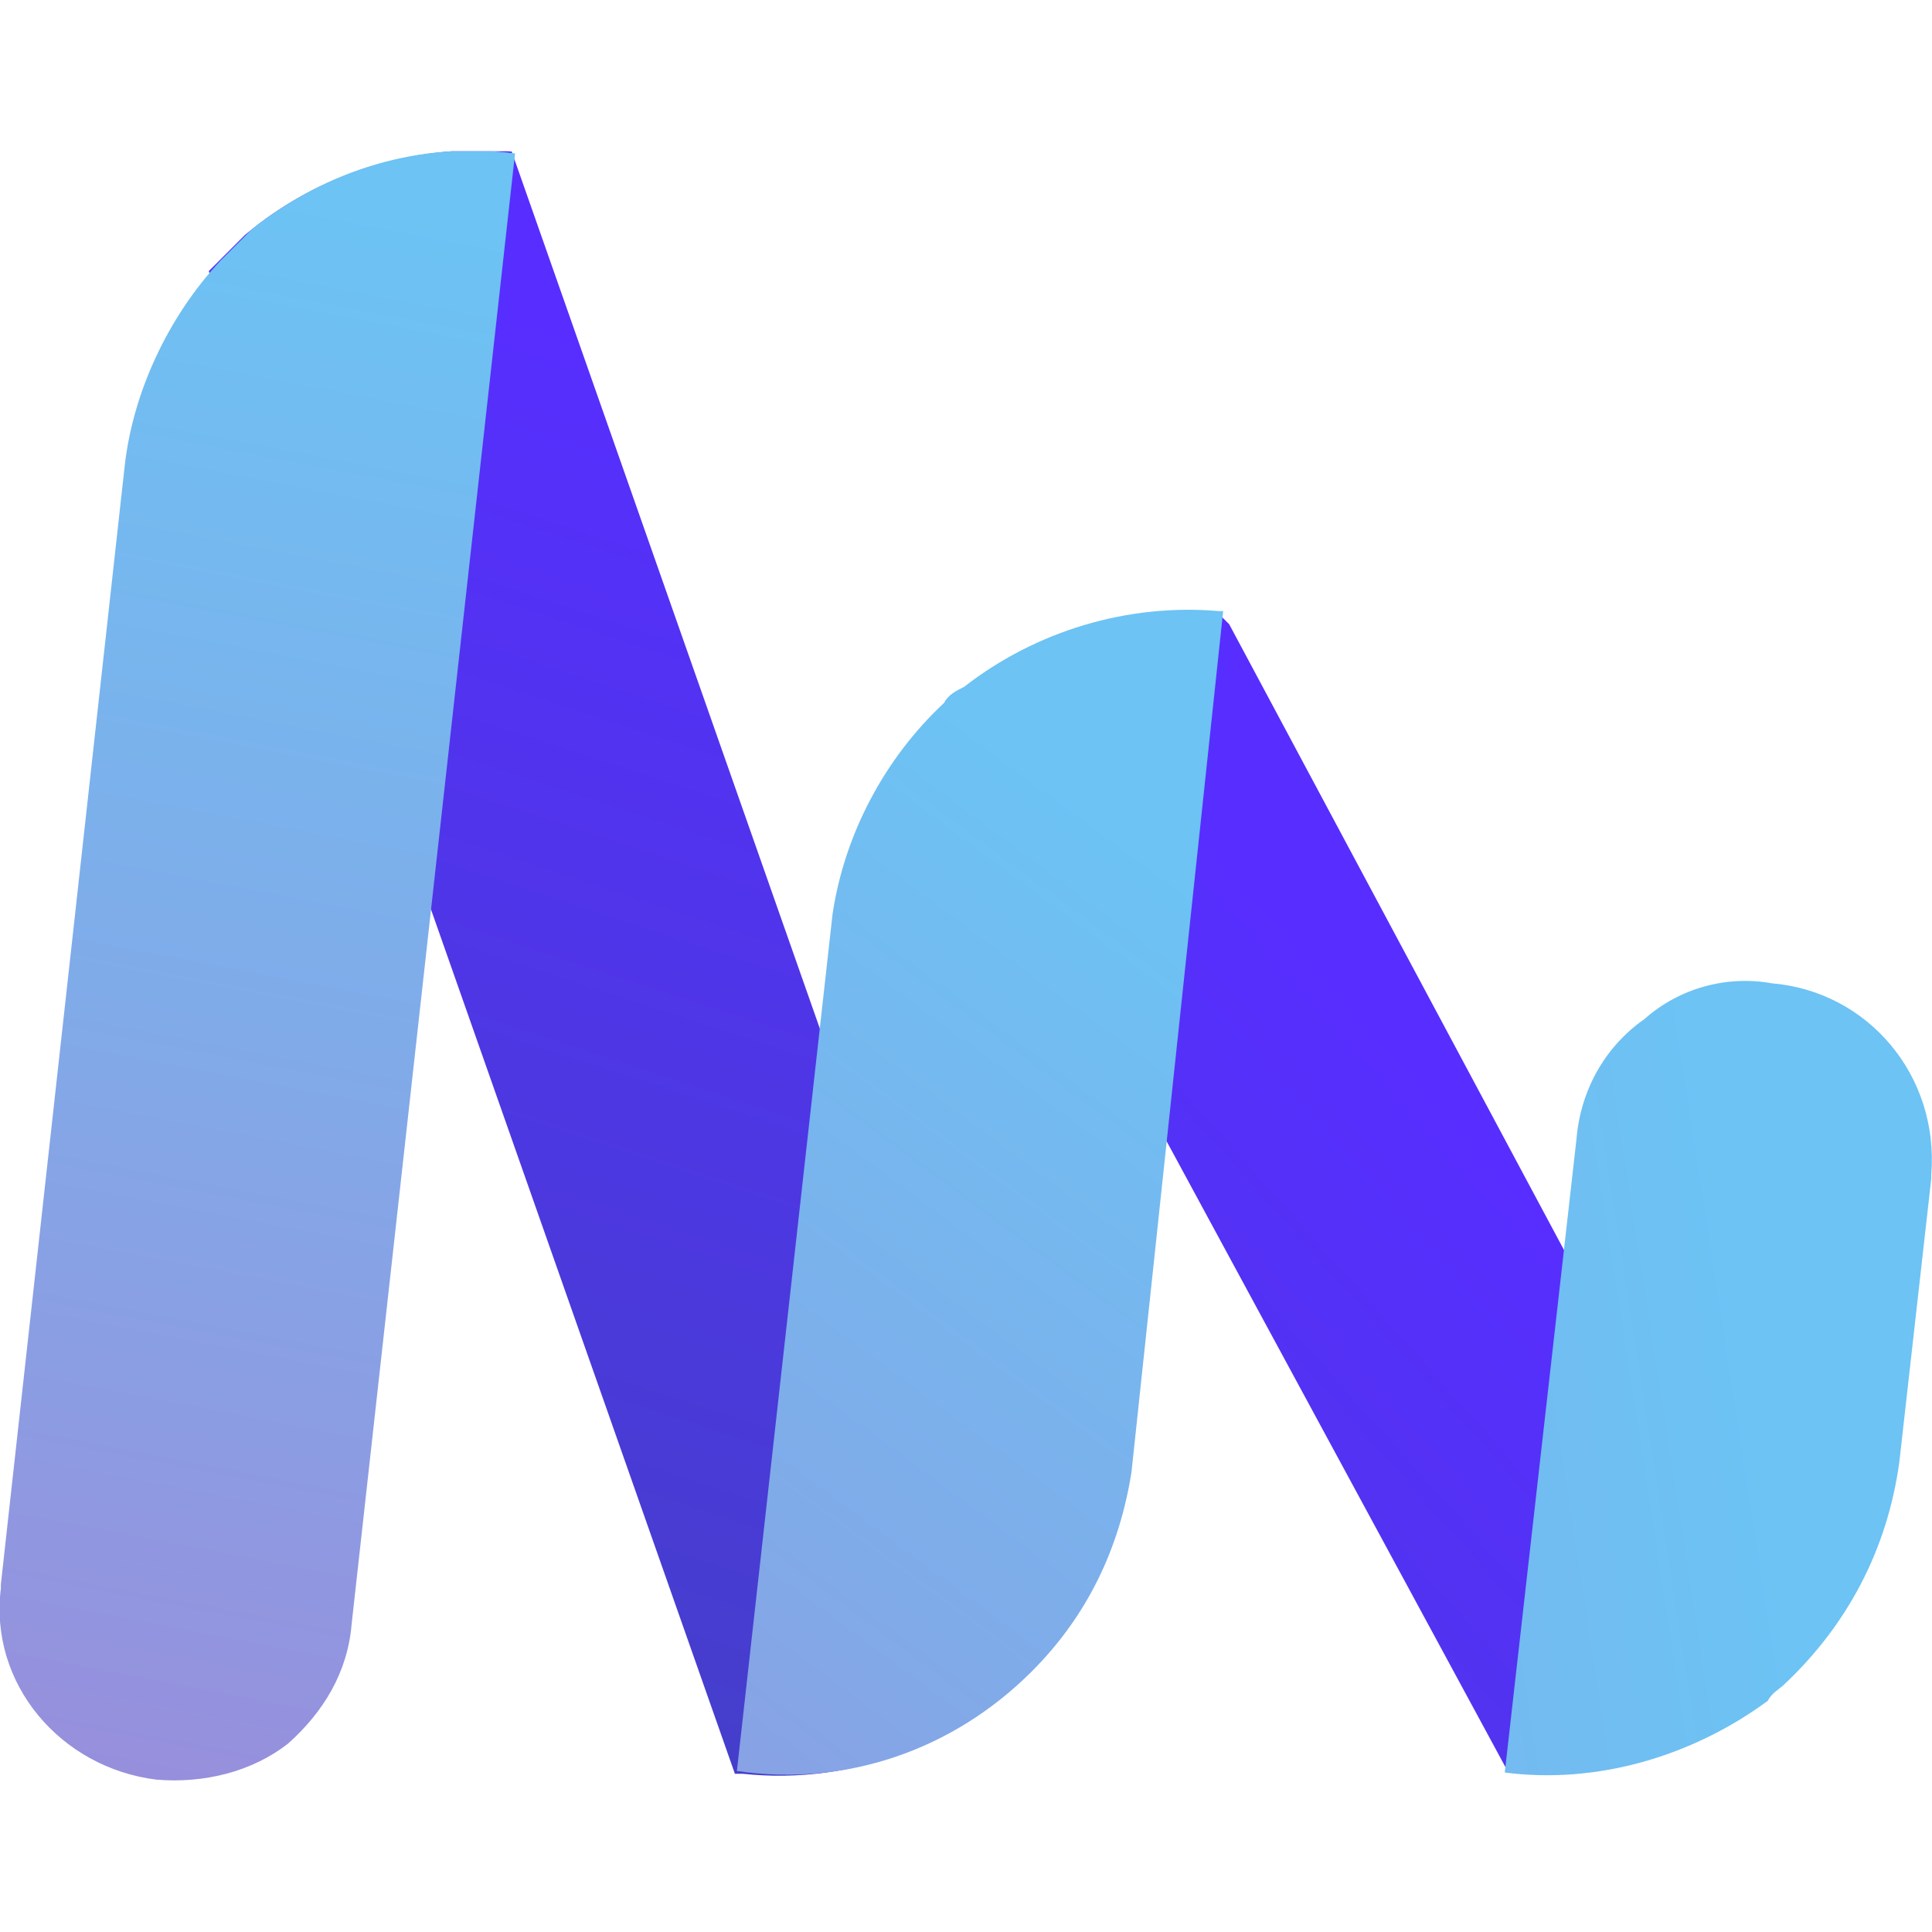 <?xml version="1.0" encoding="UTF-8"?> <svg xmlns="http://www.w3.org/2000/svg" xmlns:xlink="http://www.w3.org/1999/xlink" xmlns:svgjs="http://svgjs.dev/svgjs" version="1.1" width="1000" height="1000"><style> #light-icon { display: inline; } #dark-icon { display: none; } @media (prefers-color-scheme: dark) { #light-icon { display: none; } #dark-icon { display: inline; } } </style><g id="light-icon"><svg xmlns="http://www.w3.org/2000/svg" xmlns:xlink="http://www.w3.org/1999/xlink" xmlns:svgjs="http://svgjs.dev/svgjs" version="1.1" width="1000" height="1000"><g><g transform="matrix(8.148,0,0,8.148,0,78.301)"><svg xmlns="http://www.w3.org/2000/svg" xmlns:xlink="http://www.w3.org/1999/xlink" xmlns:svgjs="http://svgjs.dev/svgjs" version="1.1" width="122.726" height="103.507"><svg xmlns:inkscape="http://www.inkscape.org/namespaces/inkscape" xmlns:sodipodi="http://sodipodi.sourceforge.net/DTD/sodipodi-0.dtd" xmlns="http://www.w3.org/2000/svg" xmlns:svg="http://www.w3.org/2000/svg" version="1.1" id="Слой_1" x="0px" y="0px" viewBox="0 0 122.726 103.507" xml:space="preserve" sodipodi:docname="logo.svg" width="122.726" height="103.507" inkscape:version="1.4 (e7c3feb100, 2024-10-09)"><defs id="defs26"></defs> <style type="text/css" id="style1"> .st0{fill:url(#SVGID_1_);} .st1{fill:url(#SVGID_00000156574534646972793860000004857749483659440547_);} .st2{fill:url(#SVGID_00000146476811689474871310000002186171850091723400_);} .st3{fill:url(#SVGID_00000049900628379745044460000001171014639975171984_);} .st4{fill:url(#SVGID_00000062904407509259183140000010421303815334420882_);} .st5{fill:#00261C;} </style> <g transform="matrix(2.532,0,0,2.532,149.737,200.184)" id="g20"> <g id="g19"> <g transform="translate(-10,4.645)" id="g3"> <linearGradient id="SVGID_1_" gradientUnits="userSpaceOnUse" x1="-111.929" y1="109.154" x2="-69.229" y2="100.664" gradientTransform="matrix(-0.304,2.759,2.582,0.279,-345.01,200.975)"> <stop offset="0" style="stop-color:#572EFF" id="stop1"></stop> <stop offset="0.5" style="stop-color:#364CA0" id="stop2"></stop> <stop offset="1" style="stop-color:#572EFF" id="stop3"></stop> </linearGradient> <path class="st0" d="m -30.5,-43 h -0.2 l -7.7,-21.9 -5.5,-15.8 c 0.3,-0.3 0.6,-0.6 0.9,-0.9 1.9,-1.6 4.3,-2.3 6.7,-2.1 l 7.8,22.2 5.5,15.6 c -1.9,2.1 -4.7,3.2 -7.5,2.9 z" id="path3" style="fill:url(#SVGID_1_)"></path> </g> <g transform="translate(-19.216,4.692)" id="g7"> <linearGradient id="SVGID_00000137838743185370150230000015359510552169492407_" gradientUnits="userSpaceOnUse" x1="-102.86" y1="105.131" x2="-55.67" y2="101.421" gradientTransform="matrix(-0.279,2.506,2.506,0.279,-322.061,146.269)"> <stop offset="0" style="stop-color:#6CC3F4" id="stop4"></stop> <stop offset="0.17" style="stop-color:#80ABE9" id="stop5"></stop> <stop offset="0.53" style="stop-color:#B26DCD" id="stop6"></stop> <stop offset="1" style="stop-color:#FA15A6" id="stop7"></stop> </linearGradient> <path style="fill:url(#SVGID_00000137838743185370150230000015359510552169492407_)" d="m -36,-42.9 c -2.4,-0.3 -4.2,-2.4 -3.9,-4.8 0,0 0,0 0,-0.1 l 3.1,-28 c 0.2,-1.9 1.1,-3.8 2.4,-5.2 l 0.8,-0.8 c 1.9,-1.5 4.2,-2.2 6.6,-1.9 l -4.1,36.9 c -0.1,1.2 -0.7,2.2 -1.6,3 -0.9,0.7 -2.1,1 -3.3,0.9 z" id="path7"></path> </g> <g transform="translate(8.6,10.403)" id="g10"> <linearGradient id="SVGID_00000106141341963259898180000010765752843802469808_" gradientUnits="userSpaceOnUse" x1="-125.045" y1="110.41" x2="-91.485" y2="81.56" gradientTransform="matrix(-0.304,2.81,2.683,0.304,-365.469,252.355)"> <stop offset="0" style="stop-color:#572EFF" id="stop8"></stop> <stop offset="0.5" style="stop-color:#364CA0" id="stop9"></stop> <stop offset="1" style="stop-color:#572EFF" id="stop10"></stop> </linearGradient> <path style="fill:url(#SVGID_00000106141341963259898180000010765752843802469808_)" d="m -29.9,-48.8 -8.5,-15.7 -5.8,-10.7 0.5,-0.5 c 1.8,-1.6 4.2,-2.4 6.6,-2.1 l 0.2,0.2 8.4,15.7 5.8,10.6 -0.5,0.4 c -1.8,1.6 -4.3,2.4 -6.7,2.1 z" id="path10"></path> </g> <g transform="translate(17.415,15.013)" id="g14"> <linearGradient id="SVGID_00000150791532492444232440000012508575071840478342_" gradientUnits="userSpaceOnUse" x1="-129.584" y1="109.357" x2="-116.734" y2="61.347" gradientTransform="matrix(-0.279,2.506,2.531,0.279,-345.659,230.638)"> <stop offset="0" style="stop-color:#6CC3F4" id="stop11"></stop> <stop offset="0.17" style="stop-color:#80ABE9" id="stop12"></stop> <stop offset="0.53" style="stop-color:#B26DCD" id="stop13"></stop> <stop offset="1" style="stop-color:#FA15A6" id="stop14"></stop> </linearGradient> <path style="fill:url(#SVGID_00000150791532492444232440000012508575071840478342_)" d="m -38.8,-53.4 1.8,-15.9 c 0.1,-1.2 0.7,-2.3 1.7,-3 0.9,-0.8 2.1,-1.1 3.2,-0.9 2.4,0.2 4.2,2.3 4,4.8 0,0 0,0.1 0,0.1 l -0.8,7.1 c -0.3,2.2 -1.3,4.1 -2.9,5.6 -0.1,0.1 -0.3,0.2 -0.4,0.4 -1.9,1.4 -4.3,2.1 -6.6,1.8 z" id="path14"></path> </g> <g transform="translate(-1.15,10.375)" id="g18"> <linearGradient id="SVGID_00000139974083100143011500000001413426605402079411_" gradientUnits="userSpaceOnUse" x1="-114.532" y1="108.413" x2="-76.762" y2="85.573" gradientTransform="matrix(-0.279,2.43,2.531,0.279,-333.814,177.433)"> <stop offset="0" style="stop-color:#6CC3F4" id="stop15"></stop> <stop offset="0.17" style="stop-color:#80ABE9" id="stop16"></stop> <stop offset="0.53" style="stop-color:#B26DCD" id="stop17"></stop> <stop offset="1" style="stop-color:#FA15A6" id="stop18"></stop> </linearGradient> <path style="fill:url(#SVGID_00000139974083100143011500000001413426605402079411_)" d="m -39.5,-48.8 2.4,-21.5 c 0.3,-2 1.3,-3.9 2.8,-5.3 0.1,-0.2 0.3,-0.3 0.5,-0.4 1.8,-1.4 4.1,-2.1 6.4,-1.9 h 0.1 l -2.3,21.6 c -0.3,1.9 -1.1,3.6 -2.5,5 -2,2 -4.7,2.9 -7.4,2.5 z" id="path18"></path> </g> </g> </g> </svg></svg></g></g></svg></g><g id="dark-icon"><svg xmlns="http://www.w3.org/2000/svg" xmlns:xlink="http://www.w3.org/1999/xlink" xmlns:svgjs="http://svgjs.dev/svgjs" version="1.1" width="1000" height="1000"><g clip-path="url(#SvgjsClipPath1299)"><rect width="1000" height="1000" fill="#ffffff"></rect><g transform="matrix(5.704,0,0,5.704,150,204.81)"><svg xmlns="http://www.w3.org/2000/svg" xmlns:xlink="http://www.w3.org/1999/xlink" xmlns:svgjs="http://svgjs.dev/svgjs" version="1.1" width="122.726" height="103.507"><svg xmlns:inkscape="http://www.inkscape.org/namespaces/inkscape" xmlns:sodipodi="http://sodipodi.sourceforge.net/DTD/sodipodi-0.dtd" xmlns="http://www.w3.org/2000/svg" xmlns:svg="http://www.w3.org/2000/svg" version="1.1" id="Слой_1" x="0px" y="0px" viewBox="0 0 122.726 103.507" xml:space="preserve" sodipodi:docname="logo.svg" width="122.726" height="103.507" inkscape:version="1.4 (e7c3feb100, 2024-10-09)"><defs id="defs26"><clipPath id="SvgjsClipPath1299"><rect width="1000" height="1000" x="0" y="0" rx="500" ry="500"></rect></clipPath></defs> <style type="text/css" id="style1"> .st0{fill:url(#SVGID_1_);} .st1{fill:url(#SVGID_00000156574534646972793860000004857749483659440547_);} .st2{fill:url(#SVGID_00000146476811689474871310000002186171850091723400_);} .st3{fill:url(#SVGID_00000049900628379745044460000001171014639975171984_);} .st4{fill:url(#SVGID_00000062904407509259183140000010421303815334420882_);} .st5{fill:#00261C;} </style> <g transform="matrix(2.532,0,0,2.532,149.737,200.184)" id="g20"> <g id="g19"> <g transform="translate(-10,4.645)" id="g3"> <linearGradient id="SVGID_1_" gradientUnits="userSpaceOnUse" x1="-111.929" y1="109.154" x2="-69.229" y2="100.664" gradientTransform="matrix(-0.304,2.759,2.582,0.279,-345.01,200.975)"> <stop offset="0" style="stop-color:#572EFF" id="stop1"></stop> <stop offset="0.5" style="stop-color:#364CA0" id="stop2"></stop> <stop offset="1" style="stop-color:#572EFF" id="stop3"></stop> </linearGradient> <path class="st0" d="m -30.5,-43 h -0.2 l -7.7,-21.9 -5.5,-15.8 c 0.3,-0.3 0.6,-0.6 0.9,-0.9 1.9,-1.6 4.3,-2.3 6.7,-2.1 l 7.8,22.2 5.5,15.6 c -1.9,2.1 -4.7,3.2 -7.5,2.9 z" id="path3" style="fill:url(#SVGID_1_)"></path> </g> <g transform="translate(-19.216,4.692)" id="g7"> <linearGradient id="SVGID_00000137838743185370150230000015359510552169492407_" gradientUnits="userSpaceOnUse" x1="-102.86" y1="105.131" x2="-55.67" y2="101.421" gradientTransform="matrix(-0.279,2.506,2.506,0.279,-322.061,146.269)"> <stop offset="0" style="stop-color:#6CC3F4" id="stop4"></stop> <stop offset="0.17" style="stop-color:#80ABE9" id="stop5"></stop> <stop offset="0.53" style="stop-color:#B26DCD" id="stop6"></stop> <stop offset="1" style="stop-color:#FA15A6" id="stop7"></stop> </linearGradient> <path style="fill:url(#SVGID_00000137838743185370150230000015359510552169492407_)" d="m -36,-42.9 c -2.4,-0.3 -4.2,-2.4 -3.9,-4.8 0,0 0,0 0,-0.1 l 3.1,-28 c 0.2,-1.9 1.1,-3.8 2.4,-5.2 l 0.8,-0.8 c 1.9,-1.5 4.2,-2.2 6.6,-1.9 l -4.1,36.9 c -0.1,1.2 -0.7,2.2 -1.6,3 -0.9,0.7 -2.1,1 -3.3,0.9 z" id="path7"></path> </g> <g transform="translate(8.6,10.403)" id="g10"> <linearGradient id="SVGID_00000106141341963259898180000010765752843802469808_" gradientUnits="userSpaceOnUse" x1="-125.045" y1="110.41" x2="-91.485" y2="81.56" gradientTransform="matrix(-0.304,2.81,2.683,0.304,-365.469,252.355)"> <stop offset="0" style="stop-color:#572EFF" id="stop8"></stop> <stop offset="0.5" style="stop-color:#364CA0" id="stop9"></stop> <stop offset="1" style="stop-color:#572EFF" id="stop10"></stop> </linearGradient> <path style="fill:url(#SVGID_00000106141341963259898180000010765752843802469808_)" d="m -29.9,-48.8 -8.5,-15.7 -5.8,-10.7 0.5,-0.5 c 1.8,-1.6 4.2,-2.4 6.6,-2.1 l 0.2,0.2 8.4,15.7 5.8,10.6 -0.5,0.4 c -1.8,1.6 -4.3,2.4 -6.7,2.1 z" id="path10"></path> </g> <g transform="translate(17.415,15.013)" id="g14"> <linearGradient id="SVGID_00000150791532492444232440000012508575071840478342_" gradientUnits="userSpaceOnUse" x1="-129.584" y1="109.357" x2="-116.734" y2="61.347" gradientTransform="matrix(-0.279,2.506,2.531,0.279,-345.659,230.638)"> <stop offset="0" style="stop-color:#6CC3F4" id="stop11"></stop> <stop offset="0.17" style="stop-color:#80ABE9" id="stop12"></stop> <stop offset="0.53" style="stop-color:#B26DCD" id="stop13"></stop> <stop offset="1" style="stop-color:#FA15A6" id="stop14"></stop> </linearGradient> <path style="fill:url(#SVGID_00000150791532492444232440000012508575071840478342_)" d="m -38.8,-53.4 1.8,-15.9 c 0.1,-1.2 0.7,-2.3 1.7,-3 0.9,-0.8 2.1,-1.1 3.2,-0.9 2.4,0.2 4.2,2.3 4,4.8 0,0 0,0.1 0,0.1 l -0.8,7.1 c -0.3,2.2 -1.3,4.1 -2.9,5.6 -0.1,0.1 -0.3,0.2 -0.4,0.4 -1.9,1.4 -4.3,2.1 -6.6,1.8 z" id="path14"></path> </g> <g transform="translate(-1.15,10.375)" id="g18"> <linearGradient id="SVGID_00000139974083100143011500000001413426605402079411_" gradientUnits="userSpaceOnUse" x1="-114.532" y1="108.413" x2="-76.762" y2="85.573" gradientTransform="matrix(-0.279,2.43,2.531,0.279,-333.814,177.433)"> <stop offset="0" style="stop-color:#6CC3F4" id="stop15"></stop> <stop offset="0.17" style="stop-color:#80ABE9" id="stop16"></stop> <stop offset="0.53" style="stop-color:#B26DCD" id="stop17"></stop> <stop offset="1" style="stop-color:#FA15A6" id="stop18"></stop> </linearGradient> <path style="fill:url(#SVGID_00000139974083100143011500000001413426605402079411_)" d="m -39.5,-48.8 2.4,-21.5 c 0.3,-2 1.3,-3.9 2.8,-5.3 0.1,-0.2 0.3,-0.3 0.5,-0.4 1.8,-1.4 4.1,-2.1 6.4,-1.9 h 0.1 l -2.3,21.6 c -0.3,1.9 -1.1,3.6 -2.5,5 -2,2 -4.7,2.9 -7.4,2.5 z" id="path18"></path> </g> </g> </g> </svg></svg></g></g></svg></g></svg> 